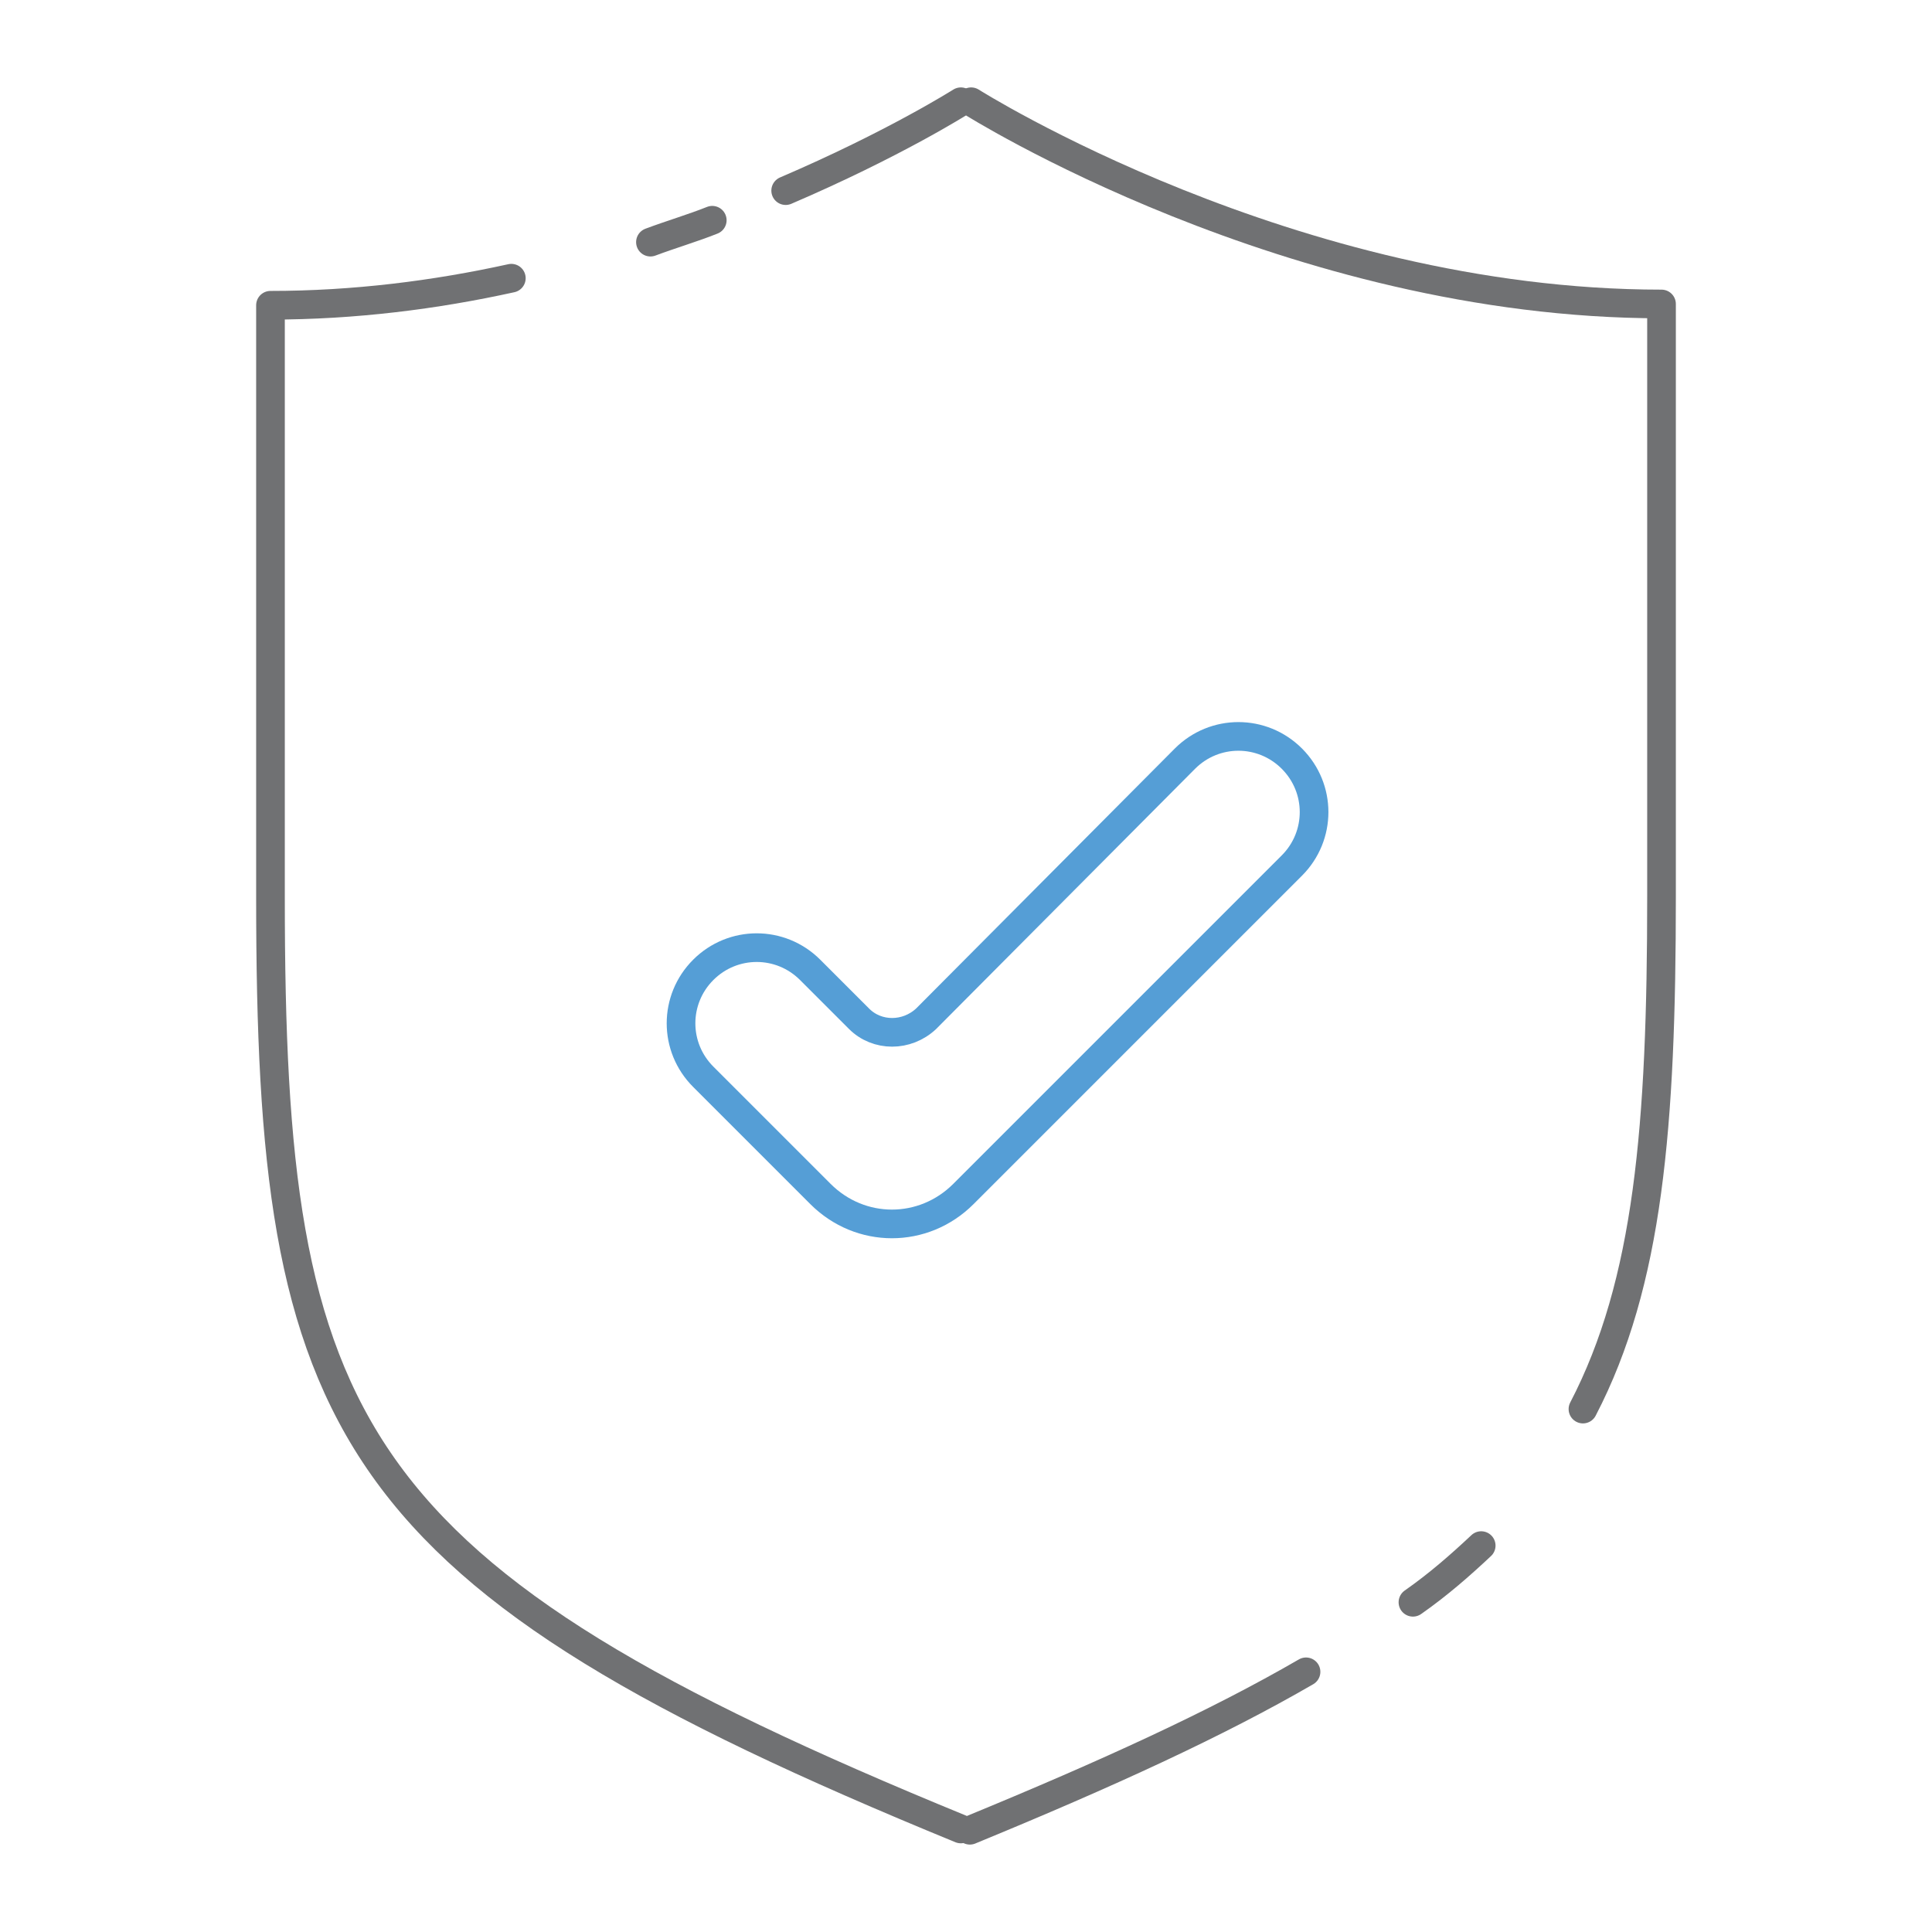 <?xml version="1.0" encoding="utf-8"?>
<!-- Generator: Adobe Illustrator 24.2.3, SVG Export Plug-In . SVG Version: 6.00 Build 0)  -->
<svg version="1.1" id="Layer_1" xmlns="http://www.w3.org/2000/svg" xmlns:xlink="http://www.w3.org/1999/xlink" x="0px" y="0px"
	 viewBox="0 0 150 150" style="enable-background:new 0 0 150 150;" xml:space="preserve">
<style type="text/css">
	.st0{fill:none;stroke:#559ED6;stroke-width:2.225;stroke-linecap:round;stroke-linejoin:round;}
	.st1{fill:none;stroke:#707173;stroke-width:2.225;stroke-linecap:round;stroke-linejoin:round;}
	.st2{fill:none;stroke:#707173;stroke-width:2;stroke-linecap:round;stroke-linejoin:round;}
	.st3{fill:none;stroke:#559ED6;stroke-width:2;stroke-linecap:round;stroke-linejoin:round;}
	.st4{fill:#559ED6;}
</style>
<g>
	<path class="st1" d="M39.7,21.6c-5.9,1.3-12.2,2.1-18.7,2.1c0,0,0,4.8,0,46s5.5,52.6,53.6,72.3"/>
	<path class="st1" d="M55.3,17.1c-1.5,0.6-3.2,1.1-4.8,1.7"/>
	<path class="st1" d="M74.6,7.9c0,0-5.2,3.3-13.6,6.9"/>
	<path class="st1" d="M101.4,129.8c-6.9,4-15.4,7.9-26.1,12.3"/>
	<path class="st1" d="M115,120c-1.6,1.5-3.3,3-5.3,4.4"/>
	<path class="st1" d="M75.4,7.9c0,0,24.8,15.7,53.6,15.7c0,0,0,4.8,0,46c0,17.8-1,30-6.1,39.8"/>
	<path class="st0" d="M63.7,92.7l-9.1-9.1c-2.3-2.3-2.3-6,0-8.3l0,0c2.3-2.3,6-2.3,8.3,0l3.8,3.8c1.4,1.4,3.7,1.4,5.2,0L92,58.9
		c2.3-2.3,6-2.3,8.3,0l0,0c2.3,2.3,2.3,6,0,8.3L94,73.5L74.8,92.7C71.7,95.8,66.8,95.8,63.7,92.7z"/>
</g>
</svg>
